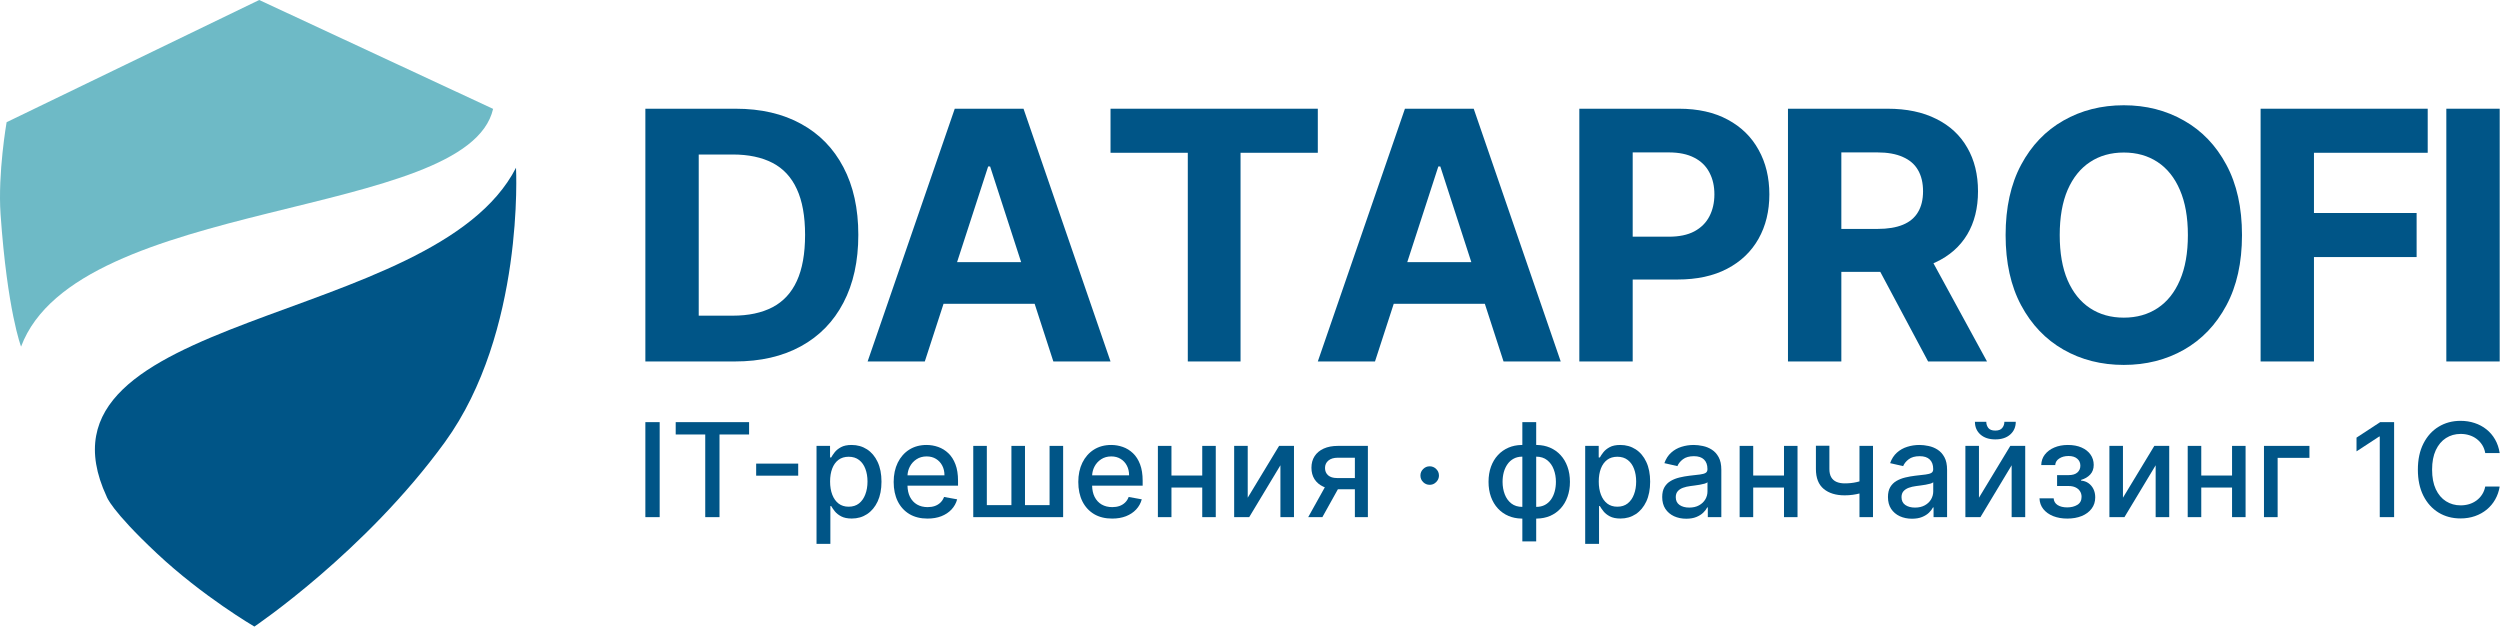 <?xml version="1.0" encoding="UTF-8"?> <svg xmlns="http://www.w3.org/2000/svg" width="1995" height="500" viewBox="0 0 1995 500" fill="none"><path d="M393.496 86.879L206.85 0L5.275 97.518C5.275 97.518 -1.842 138.298 0.457 171.099C5.864 248.225 16.814 276.596 16.814 276.596C61.574 156.915 373.292 175.532 393.496 86.879Z" fill="#6EBAC6"></path><path d="M355.014 352.837C291.302 440.603 203.002 500 203.002 500C203.002 500 161.911 476.064 125.072 441.489C88.234 406.915 85.113 396.277 85.113 396.277C16.356 248.227 346.355 261.525 411.777 133.865C411.777 133.865 418.725 265.071 355.014 352.837Z" fill="#005587"></path><path fill-rule="evenodd" clip-rule="evenodd" d="M1694.79 84C1712.56 84 1728.56 88.071 1742.79 96.212C1757.08 104.287 1768.36 116.039 1776.62 131.468C1784.94 146.896 1789.11 165.608 1789.11 187.602C1789.11 209.596 1784.94 228.308 1776.62 243.736C1768.36 259.165 1757.08 270.95 1742.79 279.091C1728.56 287.166 1712.56 291.204 1694.79 291.204C1676.9 291.204 1660.83 287.133 1646.61 278.992C1632.38 270.851 1621.13 259.066 1612.87 243.638C1604.61 228.209 1600.48 209.53 1600.48 187.602C1600.48 165.608 1604.61 146.896 1612.87 131.468C1621.13 116.039 1632.38 104.287 1646.61 96.212C1660.83 88.071 1676.9 84 1694.79 84ZM1694.79 121.718C1684.5 121.718 1675.52 124.246 1667.85 129.302C1660.18 134.357 1654.21 141.775 1649.95 151.558C1645.75 161.34 1643.66 173.355 1643.66 187.602C1643.66 201.848 1645.75 213.864 1649.95 223.646C1654.21 233.429 1660.18 240.847 1667.85 245.902C1675.52 250.958 1684.5 253.485 1694.79 253.485C1705.09 253.485 1714.07 250.958 1721.74 245.902C1729.41 240.847 1735.35 233.429 1739.54 223.646C1743.8 213.864 1745.93 201.848 1745.93 187.602C1745.93 173.355 1743.8 161.34 1739.54 151.558C1735.35 141.775 1729.41 134.357 1721.74 129.302C1714.07 124.246 1705.09 121.718 1694.79 121.718Z" fill="#005587"></path><path fill-rule="evenodd" clip-rule="evenodd" d="M586.988 86.758C607.247 86.758 624.687 90.795 639.308 98.87C653.928 106.88 665.172 118.403 673.039 133.438C680.972 148.472 684.938 166.462 684.938 187.405C684.938 208.414 680.972 226.469 673.039 241.569C665.172 256.67 653.862 268.258 639.11 276.333C624.424 284.408 606.854 288.446 586.398 288.446H515V86.758H586.988ZM557.583 251.91H584.628C597.216 251.91 607.804 249.677 616.393 245.213C625.047 240.683 631.538 233.691 635.865 224.237C640.258 214.718 642.454 202.44 642.454 187.405C642.454 172.502 640.258 160.322 635.865 150.868C631.538 141.414 625.08 134.455 616.491 129.99C607.903 125.526 597.314 123.294 584.727 123.294H557.583V251.91Z" fill="#005587"></path><path fill-rule="evenodd" clip-rule="evenodd" d="M886.2 288.446H840.568L825.657 242.456H752.936L737.995 288.446H692.363L761.894 86.758H816.77L886.2 288.446ZM763.749 209.17H814.864L790.118 132.846H788.545L763.749 209.17Z" fill="#005587"></path><path d="M1051.61 121.915H989.953V288.446H947.861V121.915H886.199V86.758H1051.61V121.915Z" fill="#005587"></path><path fill-rule="evenodd" clip-rule="evenodd" d="M1245.45 288.446H1199.82L1184.91 242.456H1112.19L1097.25 288.446H1051.61L1121.14 86.758H1176.02L1245.45 288.446ZM1123 209.17H1174.11L1149.37 132.846H1147.79L1123 209.17Z" fill="#005587"></path><path fill-rule="evenodd" clip-rule="evenodd" d="M1339.77 86.758C1355.04 86.758 1368.06 89.679 1378.81 95.522C1389.56 101.3 1397.76 109.343 1403.39 119.65C1409.1 129.892 1411.95 141.71 1411.95 155.103C1411.95 168.496 1409.07 180.315 1403.3 190.557C1397.53 200.798 1389.17 208.775 1378.22 214.487C1367.34 220.199 1354.16 223.055 1338.68 223.055H1302.89V288.446H1260.3V86.758H1339.77ZM1302.89 188.882H1331.8C1339.99 188.882 1346.75 187.471 1352.06 184.647C1357.43 181.759 1361.43 177.787 1364.06 172.731C1366.74 167.61 1368.09 161.734 1368.09 155.103C1368.09 148.616 1366.83 142.929 1364.3 138.044L1363.81 137.103C1361.18 132.275 1357.27 128.525 1352.06 125.854C1346.68 123.031 1339.86 121.62 1331.6 121.62H1302.89V188.882Z" fill="#005587"></path><path fill-rule="evenodd" clip-rule="evenodd" d="M1506.27 86.758C1521.48 86.758 1534.46 89.481 1545.21 94.931C1556.03 100.314 1564.26 107.964 1569.9 117.878C1575.6 127.726 1578.45 139.314 1578.45 152.642C1578.45 166.035 1575.57 177.557 1569.8 187.208C1564.03 196.793 1555.67 204.147 1544.72 209.268C1544.12 209.55 1543.51 209.823 1542.9 210.09L1585.63 288.446H1538.62L1500.47 216.949H1469.39V288.446H1426.8V86.758H1506.27ZM1469.39 182.678H1498.3C1506.43 182.678 1513.18 181.562 1518.56 179.33C1523.94 177.098 1527.94 173.749 1530.56 169.285C1533.25 164.821 1534.59 159.272 1534.59 152.642C1534.59 145.945 1533.25 140.298 1530.56 135.702C1527.94 131.106 1523.9 127.627 1518.46 125.264C1513.08 122.835 1506.3 121.62 1498.1 121.62H1469.39V182.678Z" fill="#005587"></path><path d="M1937.31 121.915H1846.54V169.974H1928.46V205.132H1846.54V288.446H1803.96V86.758H1937.31V121.915Z" fill="#005587"></path><path d="M1994.75 288.446H1952.17V86.758H1994.75V288.446Z" fill="#005587"></path><path fill-rule="evenodd" clip-rule="evenodd" d="M679.593 355.08C684.174 355.08 688.264 356.24 691.86 358.56C695.457 360.879 698.277 364.223 700.321 368.591C702.391 372.959 703.426 378.215 703.426 384.36C703.426 390.505 702.403 395.774 700.359 400.166C698.314 404.534 695.506 407.903 691.934 410.272C688.363 412.616 684.286 413.789 679.704 413.789C676.256 413.789 673.435 413.209 671.242 412.049C669.075 410.889 667.375 409.531 666.144 407.977C664.912 406.422 663.964 405.04 663.299 403.831H662.633V434H651.585V355.82H662.375V365.038H663.299C663.939 363.853 664.863 362.483 666.07 360.929C667.277 359.374 668.952 358.016 671.095 356.856C673.238 355.672 676.071 355.08 679.593 355.08ZM677.229 364.482C674.026 364.482 671.316 365.309 669.099 366.962C666.907 368.615 665.245 370.923 664.111 373.884C662.978 376.846 662.412 380.301 662.412 384.249C662.412 388.247 662.99 391.751 664.148 394.762C665.306 397.772 666.981 400.129 669.173 401.832C671.366 403.51 674.051 404.349 677.229 404.349C680.529 404.349 683.288 403.473 685.505 401.721C687.722 399.945 689.397 397.538 690.53 394.503C691.688 391.468 692.267 388.05 692.267 384.249C692.267 380.498 691.7 377.13 690.567 374.144C689.458 371.158 687.784 368.801 685.542 367.073C683.325 365.346 680.554 364.482 677.229 364.482Z" fill="#005587"></path><path fill-rule="evenodd" clip-rule="evenodd" d="M1292.99 355.08C1297.57 355.08 1301.66 356.24 1305.26 358.56C1308.86 360.879 1311.68 364.223 1313.72 368.591C1315.79 372.959 1316.82 378.215 1316.82 384.36C1316.82 390.505 1315.8 395.774 1313.76 400.166C1311.71 404.534 1308.9 407.903 1305.33 410.272C1301.76 412.616 1297.68 413.789 1293.1 413.789C1289.65 413.789 1286.83 413.209 1284.64 412.049C1282.47 410.889 1280.77 409.531 1279.54 407.977C1278.31 406.422 1277.36 405.04 1276.7 403.831H1276.03V434H1264.98V355.82H1275.77V365.038H1276.7C1277.34 363.853 1278.26 362.483 1279.47 360.929C1280.68 359.374 1282.35 358.016 1284.49 356.856C1286.64 355.672 1289.47 355.08 1292.99 355.08ZM1290.63 364.482C1287.42 364.482 1284.71 365.309 1282.5 366.962C1280.31 368.615 1278.64 370.923 1277.51 373.884C1276.38 376.846 1275.81 380.301 1275.81 384.249C1275.81 388.247 1276.39 391.751 1277.55 394.762C1278.7 397.772 1280.38 400.129 1282.57 401.832C1284.76 403.51 1287.45 404.349 1290.63 404.349C1293.93 404.349 1296.69 403.473 1298.9 401.721C1301.12 399.945 1302.8 397.538 1303.93 394.503C1305.09 391.468 1305.66 388.05 1305.66 384.249C1305.66 380.498 1305.1 377.13 1303.97 374.144C1302.86 371.158 1301.18 368.801 1298.94 367.073C1296.72 365.346 1293.95 364.482 1290.63 364.482Z" fill="#005587"></path><path fill-rule="evenodd" clip-rule="evenodd" d="M1225.88 355.08L1226.62 355.088C1230.35 355.17 1233.75 355.871 1236.85 357.19C1240.15 358.597 1242.98 360.595 1245.35 363.187C1247.74 365.778 1249.57 368.875 1250.85 372.478C1252.16 376.081 1252.81 380.091 1252.81 384.508C1252.81 388.876 1252.16 392.862 1250.85 396.465C1249.57 400.068 1247.74 403.165 1245.35 405.756C1242.98 408.347 1240.15 410.346 1236.85 411.753C1233.75 413.049 1230.35 413.737 1226.62 413.818L1225.88 413.826V432.038H1214.83V413.826L1214.08 413.818C1210.36 413.737 1206.95 413.048 1203.85 411.753C1200.55 410.346 1197.71 408.347 1195.32 405.756C1192.93 403.165 1191.08 400.068 1189.78 396.465C1188.49 392.862 1187.85 388.876 1187.85 384.508C1187.85 380.091 1188.49 376.081 1189.78 372.478C1191.08 368.875 1192.93 365.778 1195.32 363.187C1197.71 360.595 1200.55 358.597 1203.85 357.19C1206.95 355.871 1210.36 355.17 1214.08 355.088L1214.83 355.08V336.867H1225.88V355.08ZM1214.33 364.415C1211.88 364.478 1209.73 365.019 1207.88 366.037C1205.91 367.098 1204.27 368.566 1202.97 370.442C1201.66 372.292 1200.68 374.427 1200.01 376.846C1199.37 379.264 1199.05 381.818 1199.05 384.508C1199.05 388.111 1199.63 391.43 1200.79 394.466C1201.94 397.476 1203.69 399.907 1206.03 401.758C1208.37 403.584 1211.3 404.497 1214.83 404.497V364.408L1214.33 364.415ZM1225.88 404.497C1228.54 404.497 1230.85 403.979 1232.82 402.943C1234.79 401.882 1236.43 400.425 1237.74 398.575C1239.04 396.699 1240.01 394.565 1240.65 392.171C1241.3 389.753 1241.62 387.198 1241.62 384.508C1241.62 380.93 1241.04 377.623 1239.88 374.588C1238.75 371.528 1237.01 369.072 1234.67 367.222C1232.33 365.346 1229.4 364.408 1225.88 364.408V404.497Z" fill="#005587"></path><path fill-rule="evenodd" clip-rule="evenodd" d="M1351.6 355.08C1353.87 355.08 1356.27 355.351 1358.81 355.894C1361.37 356.413 1363.76 357.375 1365.97 358.782C1368.22 360.188 1370.05 362.2 1371.48 364.816C1372.91 367.407 1373.62 370.776 1373.62 374.921V412.678H1362.83V404.905H1362.39C1361.67 406.336 1360.6 407.742 1359.17 409.124C1357.75 410.506 1355.91 411.654 1353.67 412.567C1351.43 413.48 1348.74 413.937 1345.61 413.937C1342.02 413.937 1338.77 413.27 1335.86 411.938C1332.95 410.58 1330.65 408.619 1328.95 406.052C1327.28 403.486 1326.44 400.339 1326.44 396.613C1326.44 393.405 1327.05 390.764 1328.28 388.691C1329.52 386.618 1331.18 384.977 1333.27 383.768C1335.37 382.559 1337.71 381.646 1340.29 381.029C1342.88 380.412 1345.52 379.943 1348.2 379.622C1351.6 379.227 1354.36 378.906 1356.48 378.659C1358.6 378.388 1360.14 377.956 1361.1 377.364C1362.06 376.771 1362.54 375.809 1362.54 374.476V374.218C1362.54 370.985 1361.63 368.48 1359.8 366.703C1358 364.927 1355.32 364.038 1351.75 364.038C1348.03 364.038 1345.1 364.865 1342.95 366.518C1340.84 368.147 1339.37 369.961 1338.56 371.96L1328.17 369.591C1329.41 366.136 1331.2 363.347 1333.57 361.225C1335.96 359.078 1338.7 357.523 1341.81 356.56C1344.91 355.573 1348.18 355.08 1351.6 355.08ZM1362.57 384.841C1362.18 385.236 1361.42 385.606 1360.28 385.952C1359.17 386.273 1357.91 386.556 1356.48 386.803C1355.05 387.025 1353.66 387.235 1352.3 387.433C1350.95 387.605 1349.81 387.753 1348.9 387.877C1346.76 388.148 1344.8 388.605 1343.03 389.246C1341.28 389.888 1339.87 390.813 1338.82 392.022C1337.78 393.207 1337.26 394.787 1337.26 396.761C1337.26 399.5 1338.27 401.573 1340.29 402.98C1342.31 404.362 1344.89 405.053 1348.02 405.053C1351.07 405.053 1353.68 404.448 1355.85 403.239C1358.04 402.03 1359.7 400.45 1360.84 398.501C1362 396.527 1362.57 394.417 1362.57 392.171V384.841Z" fill="#005587"></path><path fill-rule="evenodd" clip-rule="evenodd" d="M1531.75 355.08C1534.01 355.08 1536.42 355.351 1538.95 355.894C1541.52 356.413 1543.91 357.375 1546.12 358.782C1548.36 360.188 1550.2 362.2 1551.63 364.816C1553.06 367.407 1553.77 370.776 1553.77 374.921V412.678H1542.98V404.905H1542.54C1541.82 406.336 1540.75 407.742 1539.32 409.124C1537.89 410.506 1536.06 411.654 1533.82 412.567C1531.58 413.48 1528.89 413.937 1525.76 413.937C1522.17 413.937 1518.92 413.27 1516.01 411.938C1513.1 410.58 1510.8 408.619 1509.1 406.052C1507.42 403.486 1506.59 400.339 1506.59 396.613C1506.59 393.405 1507.2 390.764 1508.43 388.691C1509.67 386.618 1511.33 384.977 1513.42 383.768C1515.52 382.559 1517.86 381.646 1520.44 381.029C1523.03 380.412 1525.66 379.943 1528.35 379.622C1531.75 379.227 1534.51 378.906 1536.63 378.659C1538.74 378.388 1540.28 377.956 1541.25 377.364C1542.21 376.771 1542.69 375.809 1542.69 374.476V374.218C1542.69 370.985 1541.77 368.48 1539.95 366.703C1538.15 364.927 1535.47 364.038 1531.9 364.038C1528.18 364.038 1525.25 364.865 1523.1 366.518C1520.98 368.147 1519.52 369.961 1518.71 371.96L1508.32 369.591C1509.55 366.136 1511.35 363.347 1513.72 361.225C1516.11 359.078 1518.85 357.523 1521.96 356.56C1525.06 355.573 1528.32 355.08 1531.75 355.08ZM1542.72 384.841C1542.33 385.236 1541.56 385.606 1540.43 385.952C1539.32 386.273 1538.05 386.556 1536.63 386.803C1535.2 387.025 1533.81 387.235 1532.45 387.433C1531.1 387.605 1529.96 387.753 1529.05 387.877C1526.91 388.148 1524.95 388.605 1523.18 389.246C1521.43 389.888 1520.02 390.813 1518.96 392.022C1517.93 393.207 1517.41 394.787 1517.41 396.761C1517.41 399.5 1518.42 401.573 1520.44 402.98C1522.46 404.362 1525.04 405.053 1528.16 405.053C1531.22 405.053 1533.83 404.448 1536 403.239C1538.19 402.03 1539.85 400.45 1540.99 398.501C1542.14 396.527 1542.72 394.417 1542.72 392.171V384.841Z" fill="#005587"></path><path fill-rule="evenodd" clip-rule="evenodd" d="M739.384 355.08C742.586 355.08 745.69 355.611 748.695 356.672C751.7 357.733 754.398 359.399 756.787 361.669C759.176 363.939 761.061 366.889 762.44 370.516C763.82 374.119 764.51 378.5 764.51 383.657V387.581H724.171C724.256 391.047 724.918 394.021 726.156 396.502C727.511 399.167 729.395 401.203 731.809 402.61C734.223 403.991 737.044 404.683 740.271 404.683C742.365 404.683 744.274 404.387 745.998 403.794C747.723 403.178 749.213 402.264 750.469 401.055C751.725 399.846 752.686 398.353 753.351 396.576L763.808 398.464C762.97 401.549 761.468 404.251 759.3 406.57C757.157 408.865 754.459 410.654 751.208 411.938C747.981 413.196 744.298 413.826 740.16 413.826C734.569 413.826 729.753 412.629 725.713 410.235C721.698 407.817 718.594 404.423 716.402 400.056C714.234 395.663 713.15 390.517 713.15 384.619C713.15 378.795 714.234 373.663 716.402 369.221C718.594 364.779 721.648 361.311 725.565 358.818C729.506 356.326 734.113 355.08 739.384 355.08ZM739.458 364.223C736.354 364.223 733.645 364.988 731.329 366.518C729.038 368.023 727.265 369.998 726.008 372.441C724.928 374.562 724.322 376.845 724.189 379.289H753.683C753.683 376.377 753.092 373.798 751.91 371.552C750.727 369.282 749.065 367.493 746.922 366.185C744.803 364.877 742.316 364.223 739.458 364.223Z" fill="#005587"></path><path fill-rule="evenodd" clip-rule="evenodd" d="M886.715 355.08C889.917 355.08 893.021 355.611 896.026 356.672C899.031 357.733 901.729 359.399 904.118 361.669C906.507 363.939 908.392 366.889 909.771 370.516C911.151 374.119 911.841 378.5 911.841 383.657V387.581H871.502C871.587 391.047 872.249 394.021 873.487 396.502C874.842 399.167 876.727 401.203 879.141 402.61C881.555 403.991 884.375 404.683 887.602 404.683C889.696 404.683 891.605 404.387 893.329 403.794C895.053 403.178 896.544 402.264 897.8 401.055C899.056 399.846 900.017 398.353 900.682 396.576L911.139 398.464C910.301 401.549 908.799 404.251 906.631 406.57C904.488 408.865 901.79 410.654 898.539 411.938C895.312 413.196 891.629 413.826 887.491 413.826C881.9 413.826 877.084 412.629 873.044 410.235C869.029 407.817 865.925 404.423 863.733 400.056C861.565 395.663 860.481 390.517 860.481 384.619C860.481 378.796 861.565 373.663 863.733 369.221C865.925 364.779 868.979 361.311 872.896 358.818C876.837 356.326 881.444 355.08 886.715 355.08ZM886.789 364.223C883.685 364.223 880.975 364.988 878.66 366.518C876.369 368.023 874.596 369.998 873.339 372.441C872.259 374.562 871.653 376.845 871.52 379.289H901.014C901.014 376.377 900.423 373.798 899.241 371.552C898.058 369.282 896.396 367.493 894.253 366.185C892.134 364.877 889.646 364.223 886.789 364.223Z" fill="#005587"></path><path d="M1650.16 355.08C1654.37 355.08 1658.02 355.759 1661.09 357.116C1664.17 358.473 1666.55 360.349 1668.23 362.742C1669.93 365.136 1670.78 367.888 1670.78 370.997C1670.78 374.131 1669.84 376.698 1667.97 378.697C1666.12 380.671 1663.71 382.09 1660.72 382.954V383.546C1662.92 383.694 1664.86 384.36 1666.56 385.545C1668.26 386.73 1669.59 388.297 1670.55 390.246C1671.51 392.196 1671.99 394.404 1671.99 396.872C1671.99 400.352 1671.03 403.362 1669.11 405.904C1667.22 408.446 1664.58 410.408 1661.21 411.79C1657.86 413.147 1654.02 413.826 1649.71 413.826C1645.53 413.826 1641.77 413.172 1638.44 411.864C1635.14 410.531 1632.52 408.655 1630.57 406.237C1628.65 403.819 1627.63 400.956 1627.51 397.649H1638.81C1638.96 399.969 1640.01 401.758 1641.95 403.017C1643.93 404.276 1646.48 404.905 1649.6 404.905C1652.78 404.905 1655.49 404.226 1657.73 402.869C1659.97 401.487 1661.09 399.352 1661.09 396.465C1661.09 394.737 1660.66 393.232 1659.8 391.948C1658.96 390.641 1657.77 389.629 1656.22 388.913C1654.69 388.198 1652.88 387.84 1650.79 387.84H1641.55V379.141H1650.79C1653.91 379.141 1656.25 378.425 1657.81 376.994C1659.36 375.562 1660.13 373.773 1660.13 371.626C1660.13 369.307 1659.3 367.443 1657.62 366.037C1655.97 364.605 1653.67 363.89 1650.71 363.89C1647.71 363.89 1645.21 364.569 1643.21 365.926C1641.22 367.258 1640.17 368.986 1640.07 371.108H1628.91C1628.99 367.925 1629.95 365.136 1631.79 362.742C1633.67 360.324 1636.18 358.448 1639.33 357.116C1642.51 355.759 1646.12 355.08 1650.16 355.08Z" fill="#005587"></path><path d="M1963.49 335.831C1967.51 335.831 1971.25 336.411 1974.73 337.571C1978.22 338.706 1981.36 340.384 1984.15 342.605C1986.93 344.802 1989.23 347.492 1991.06 350.675C1992.88 353.834 1994.11 357.449 1994.75 361.521H1983.22C1982.78 359.053 1981.95 356.882 1980.75 355.006C1979.54 353.131 1978.06 351.538 1976.31 350.23C1974.57 348.922 1972.61 347.935 1970.44 347.269C1968.3 346.603 1966.02 346.27 1963.6 346.27C1959.24 346.27 1955.34 347.368 1951.89 349.564C1948.47 351.76 1945.76 354.981 1943.76 359.226C1941.79 363.47 1940.81 368.653 1940.81 374.773C1940.81 380.942 1941.79 386.149 1943.76 390.394C1945.76 394.639 1948.48 397.847 1951.93 400.018C1955.38 402.19 1959.26 403.276 1963.57 403.276C1965.96 403.276 1968.22 402.955 1970.37 402.313C1972.53 401.647 1974.49 400.673 1976.24 399.389C1977.99 398.106 1979.47 396.539 1980.67 394.688C1981.91 392.812 1982.76 390.665 1983.22 388.247L1994.75 388.284C1994.14 392.01 1992.94 395.441 1991.17 398.575C1989.42 401.684 1987.16 404.374 1984.41 406.644C1981.67 408.89 1978.54 410.63 1975.02 411.864C1971.5 413.097 1967.66 413.715 1963.49 413.715C1956.94 413.715 1951.1 412.16 1945.98 409.05C1940.86 405.916 1936.82 401.437 1933.86 395.613C1930.93 389.789 1929.46 382.842 1929.46 374.773C1929.46 366.678 1930.94 359.732 1933.9 353.932C1936.85 348.109 1940.89 343.642 1946.02 340.532C1951.14 337.398 1956.96 335.831 1963.49 335.831Z" fill="#005587"></path><path d="M526.417 412.678H515V336.867H526.417V412.678Z" fill="#005587"></path><path d="M597.774 346.714H574.163V412.678H562.782V346.714H539.209V336.867H597.774V346.714Z" fill="#005587"></path><path d="M787.489 403.091H807.11V355.82H817.936V403.091H837.557V355.82H848.383V412.678H776.663V355.82H787.489V403.091Z" fill="#005587"></path><path d="M934.821 379.474H959.392V355.82H970.182V412.678H959.392V389.061H934.821V412.678H923.994V355.82H934.821V379.474Z" fill="#005587"></path><path d="M995.683 397.168L1020.7 355.82H1032.6V412.678H1021.77V371.293L996.865 412.678H984.857V355.82H995.683V397.168Z" fill="#005587"></path><path fill-rule="evenodd" clip-rule="evenodd" d="M1091.57 412.678H1081.19V390.431H1067.64L1055.25 412.678H1043.95L1057.21 388.861C1056.79 388.705 1056.39 388.538 1055.99 388.358C1052.96 386.952 1050.62 384.965 1048.97 382.398C1047.35 379.832 1046.53 376.796 1046.53 373.292C1046.53 369.714 1047.37 366.629 1049.05 364.038C1050.74 361.422 1053.17 359.399 1056.32 357.967C1059.5 356.536 1063.26 355.82 1067.59 355.82H1091.57V412.678ZM1067.59 365.26C1064.37 365.26 1061.85 366.012 1060.06 367.518C1058.26 369.023 1057.36 370.997 1057.36 373.44C1057.36 375.859 1058.18 377.808 1059.83 379.289C1061.51 380.745 1063.85 381.473 1066.85 381.473H1081.19V365.26H1067.59Z" fill="#005587"></path><path d="M1399.06 379.474H1423.63V355.82H1434.42V412.678H1423.63V389.061H1399.06V412.678H1388.23V355.82H1399.06V379.474Z" fill="#005587"></path><path d="M1459.85 374.292C1459.85 376.982 1460.34 379.166 1461.33 380.844C1462.31 382.522 1463.72 383.756 1465.54 384.545C1467.36 385.335 1469.53 385.73 1472.04 385.73C1475.37 385.73 1478.43 385.421 1481.24 384.804C1482.11 384.608 1482.98 384.388 1483.86 384.15V355.82H1494.65V412.678H1483.86V393.8C1482.18 394.23 1480.42 394.576 1478.58 394.836C1476.49 395.132 1474.31 395.281 1472.04 395.281C1465.02 395.281 1459.44 393.565 1455.3 390.135C1451.16 386.68 1449.1 381.399 1449.1 374.292V355.709H1459.85V374.292Z" fill="#005587"></path><path d="M1579.21 397.168L1604.22 355.82H1616.12V412.678H1605.29V371.293L1580.39 412.678H1568.38V355.82H1579.21V397.168Z" fill="#005587"></path><path d="M1694.12 397.168L1719.14 355.82H1731.04V412.678H1720.21V371.293L1695.31 412.678H1683.3V355.82H1694.12V397.168Z" fill="#005587"></path><path d="M1756.61 379.474H1781.18V355.82H1791.97V412.678H1781.18V389.061H1756.61V412.678H1745.79V355.82H1756.61V379.474Z" fill="#005587"></path><path d="M1842.93 365.37H1817.55V412.678H1806.65V355.82H1842.93V365.37Z" fill="#005587"></path><path d="M1910.5 412.678H1899.05V348.343H1898.6L1880.5 360.188V349.231L1899.38 336.867H1910.5V412.678Z" fill="#005587"></path><path d="M1140.89 372.108C1142.91 372.108 1144.64 372.836 1146.1 374.292C1147.55 375.723 1148.28 377.451 1148.28 379.474C1148.28 380.831 1147.93 382.077 1147.24 383.212C1146.58 384.323 1145.69 385.211 1144.58 385.878C1143.47 386.544 1142.24 386.877 1140.89 386.877C1138.87 386.877 1137.13 386.161 1135.68 384.73C1134.22 383.274 1133.5 381.522 1133.5 379.474C1133.5 377.451 1134.22 375.723 1135.68 374.292C1137.13 372.836 1138.87 372.108 1140.89 372.108Z" fill="#005587"></path><path d="M636.965 379.585H603.415V369.961H636.965V379.585Z" fill="#005587"></path><path d="M1585.05 336.571C1585.05 338.422 1585.59 340.063 1586.67 341.494C1587.76 342.901 1589.62 343.605 1592.25 343.605C1594.84 343.605 1596.68 342.901 1597.79 341.494C1598.93 340.088 1599.49 338.447 1599.49 336.571H1608.58C1608.58 340.742 1607.1 344.135 1604.15 346.751C1601.22 349.342 1597.25 350.638 1592.25 350.638C1587.28 350.638 1583.32 349.342 1580.39 346.751C1577.46 344.135 1575.99 340.742 1575.99 336.571H1585.05Z" fill="#005587"></path></svg> 